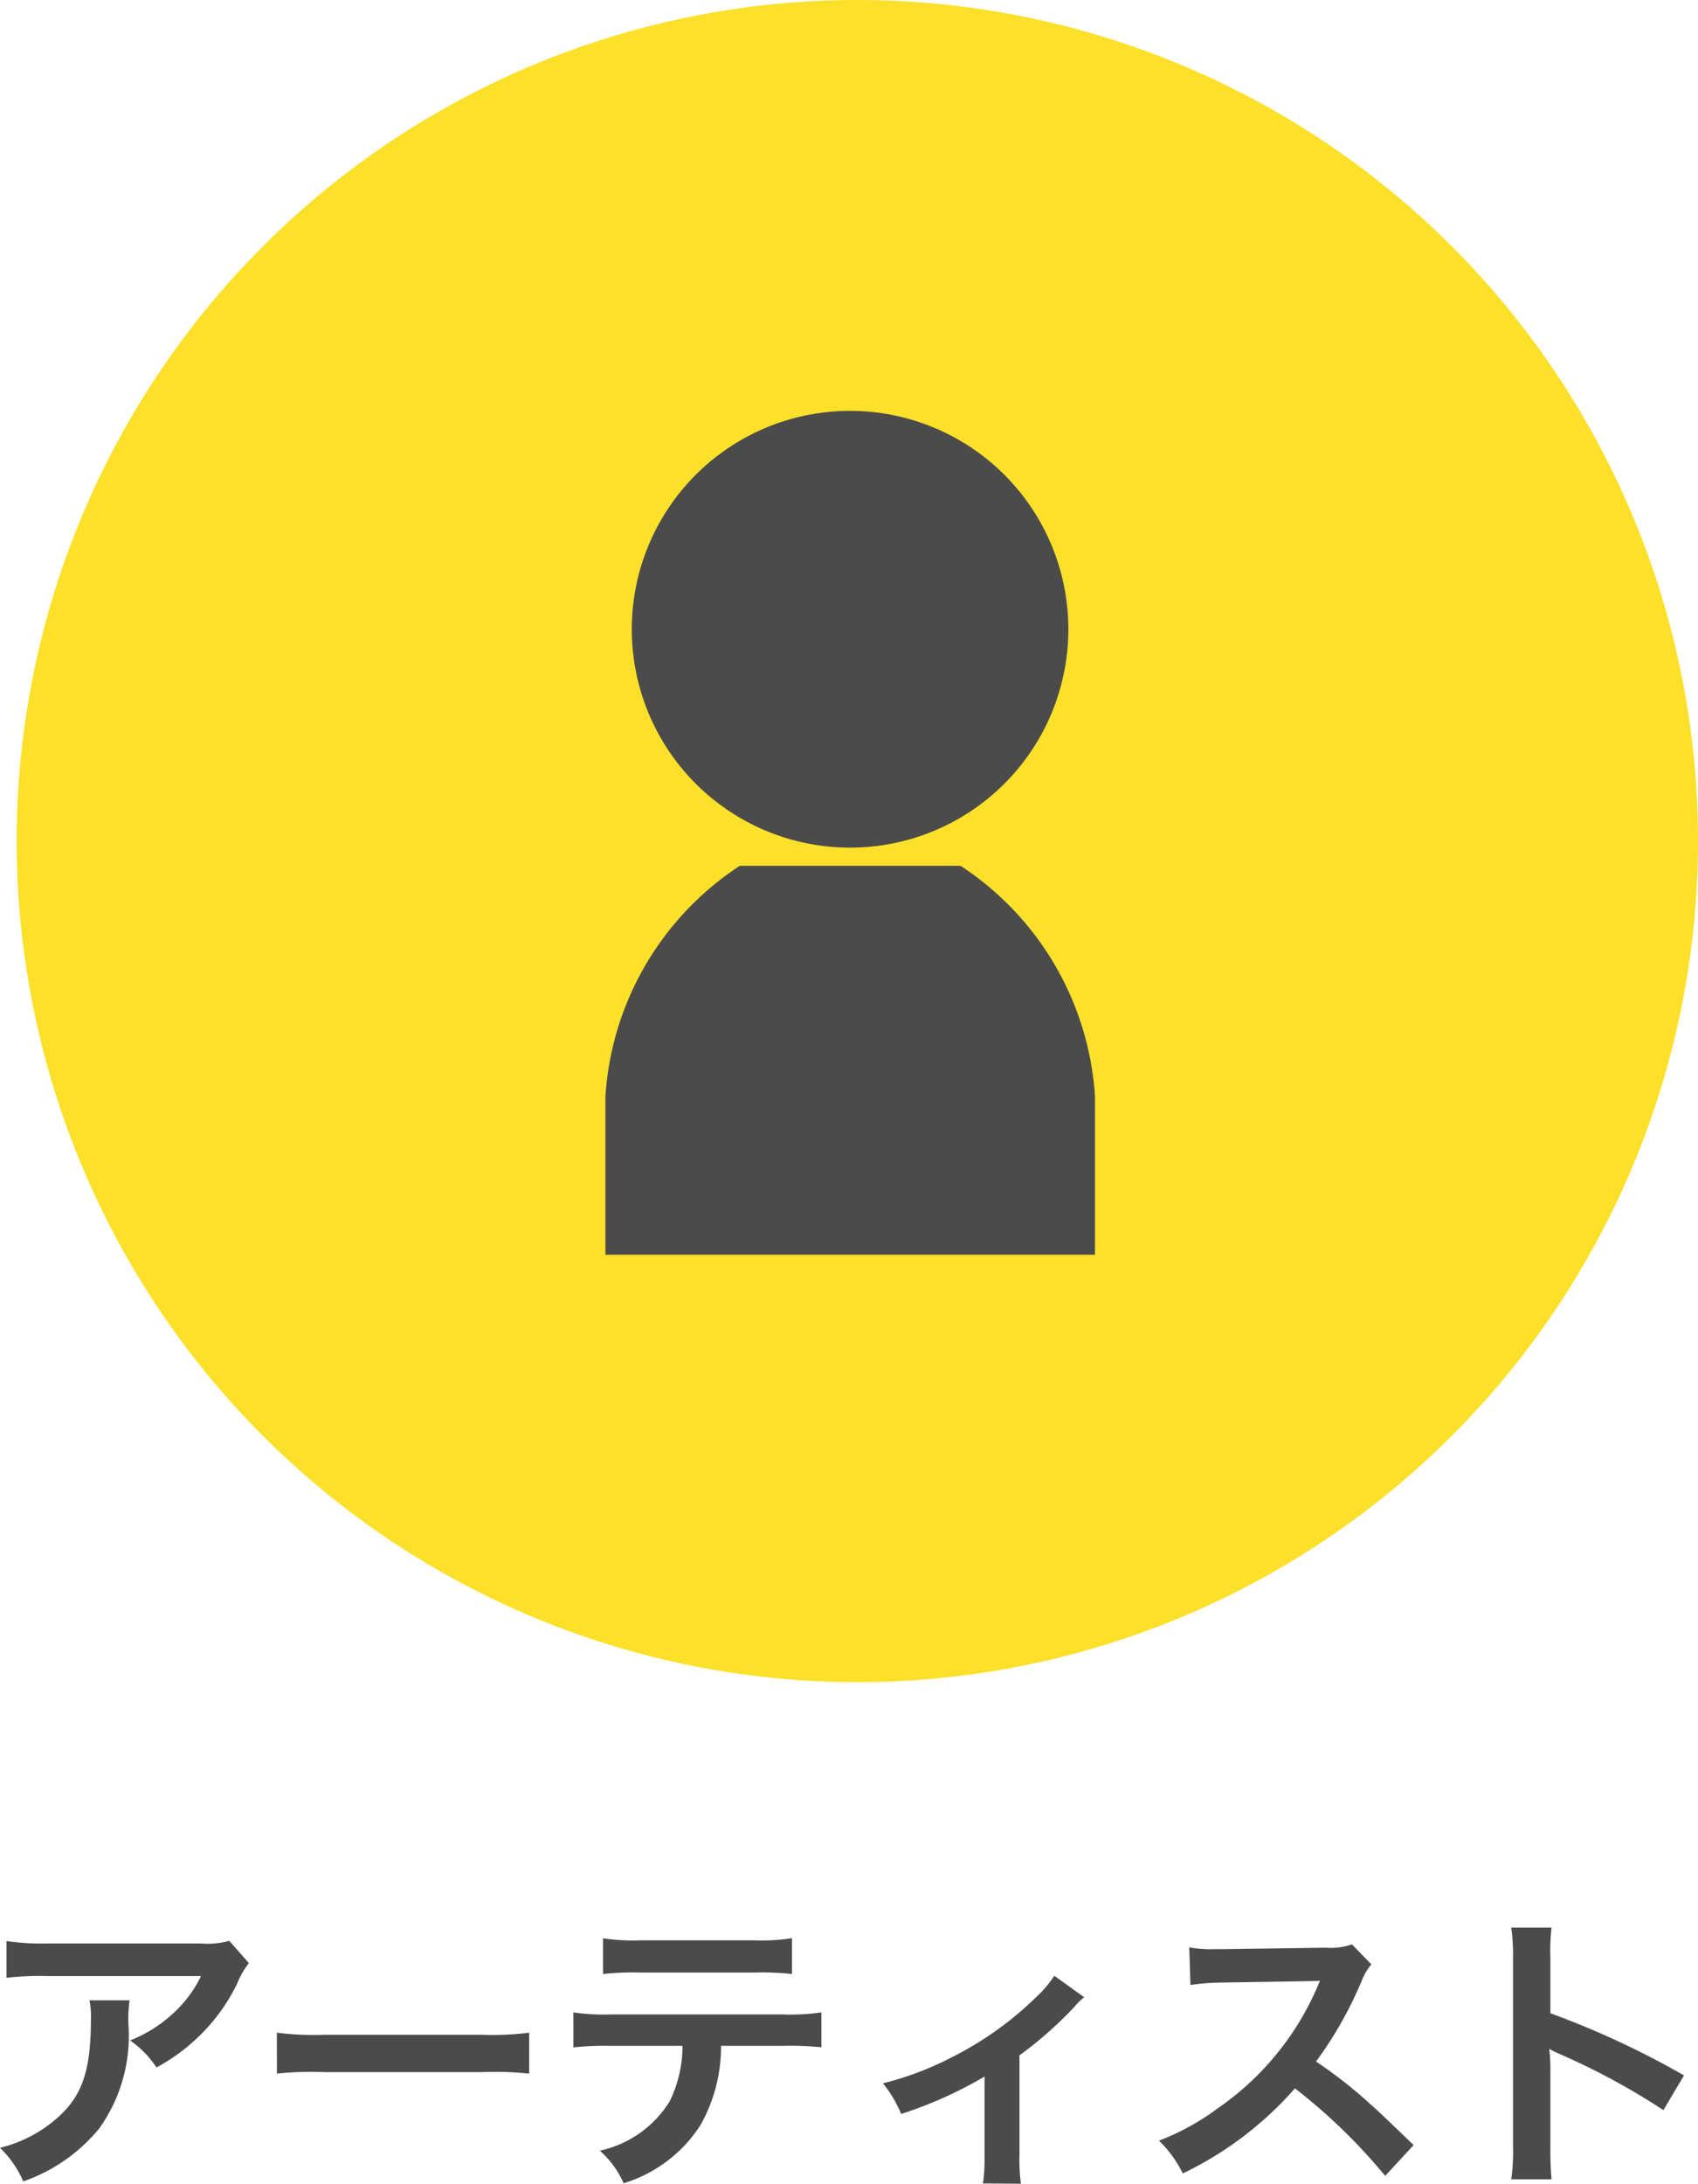 <svg xmlns="http://www.w3.org/2000/svg" width="69.235" height="88.998" viewBox="0 0 69.235 88.998">
  <g id="prg-icon-4" transform="translate(-1093.32 -6903.024)">
    <path id="パス_19859" data-name="パス 19859" d="M-25.332-9.18a3.3,3.3,0,0,1-1.164.108H-32.76a9.567,9.567,0,0,1-1.656-.1v1.5a11.535,11.535,0,0,1,1.632-.072h6.3a4.976,4.976,0,0,1-1.14,1.524,5.565,5.565,0,0,1-1.752,1.1A4.056,4.056,0,0,1-28.3-4.02a7.506,7.506,0,0,0,1.44-1,7.615,7.615,0,0,0,1.848-2.412,3.335,3.335,0,0,1,.48-.84Zm-5.7,2.424a3.039,3.039,0,0,1,.06.72c0,2.268-.384,3.3-1.608,4.272a5.533,5.533,0,0,1-2.1,1.02A4.236,4.236,0,0,1-33.732.624a6.934,6.934,0,0,0,3.1-2.16,6.5,6.5,0,0,0,1.188-4.248,5.509,5.509,0,0,1,.048-.972Zm7.644,2.988a13.174,13.174,0,0,1,1.956-.06h6.372a13.174,13.174,0,0,1,1.956.06V-5.436a11.785,11.785,0,0,1-1.944.084h-6.4a11.785,11.785,0,0,1-1.944-.084ZM-2.712-4.9a11.874,11.874,0,0,1,1.524.06V-6.264a8.524,8.524,0,0,1-1.548.084h-7.02A8.446,8.446,0,0,1-11.3-6.264v1.428A11.874,11.874,0,0,1-9.78-4.9h2.928A5.1,5.1,0,0,1-7.38-2.628a4.462,4.462,0,0,1-2.844,2A3.807,3.807,0,0,1-9.252.7,5.7,5.7,0,0,0-6.12-1.668,6.516,6.516,0,0,0-5.28-4.9Zm-7.38-2.928a11.305,11.305,0,0,1,1.524-.06h4.656a11.305,11.305,0,0,1,1.524.06V-9.288A8.141,8.141,0,0,1-3.936-9.2H-8.544a8.141,8.141,0,0,1-1.548-.084Zm18.4.072a4.5,4.5,0,0,1-.732.864A13.689,13.689,0,0,1,4.164-4.452,12.8,12.8,0,0,1,1.32-3.372a4.91,4.91,0,0,1,.744,1.248,16.929,16.929,0,0,0,3.4-1.524V-.432A7.2,7.2,0,0,1,5.4.708L6.948.72a7.088,7.088,0,0,1-.06-1.152v-4.08A16.058,16.058,0,0,0,9.12-6.48a2.34,2.34,0,0,1,.408-.4Zm14.652,6.9C21.5-2.256,21.5-2.256,21.2-2.52a18.6,18.6,0,0,0-2.22-1.74,15.893,15.893,0,0,0,1.872-3.312,2.308,2.308,0,0,1,.384-.648l-.792-.816A2.6,2.6,0,0,1,19.38-8.9l-4.224.06h-.288a5.252,5.252,0,0,1-1.056-.072L13.86-7.38a9.457,9.457,0,0,1,1.308-.1c3.78-.06,3.78-.06,3.972-.072l-.132.312a11.567,11.567,0,0,1-4.032,4.884,9.907,9.907,0,0,1-2.4,1.32A4.814,4.814,0,0,1,13.548.3,14.261,14.261,0,0,0,18.12-3.168,23.068,23.068,0,0,1,21.8.4ZM28.584.54a13.192,13.192,0,0,1-.048-1.332V-3.96a6.2,6.2,0,0,0-.048-.816,3.877,3.877,0,0,0,.408.2A28.391,28.391,0,0,1,33.144-2.28l.84-1.416a35.255,35.255,0,0,0-5.448-2.532V-8.46a8.044,8.044,0,0,1,.048-1.26H26.94A7.713,7.713,0,0,1,27.012-8.5V-.8A8.084,8.084,0,0,1,26.94.54Z" transform="translate(1128 6991.302)" fill="#4b4b4b"/>
    <path id="パス_19860" data-name="パス 19860" d="M34.278,0A34.278,34.278,0,1,1,0,34.278,34.278,34.278,0,0,1,34.278,0Z" transform="translate(1094 6903.024)" fill="#fce029"/>
    <path id="パス_19237" data-name="パス 19237" d="M139.663,17.808a8.9,8.9,0,1,0-8.9-8.9A8.9,8.9,0,0,0,139.663,17.808Z" transform="translate(988.318 6919.761)" fill="#4b4b4b"/>
    <path id="パス_19238" data-name="パス 19238" d="M130.1,289.033h-9a12.158,12.158,0,0,0-5.479,9.394v6.458h19.961v-6.458A12.158,12.158,0,0,0,130.1,289.033Z" transform="translate(1002.385 6649.277)" fill="#4b4b4b"/>
  </g>
</svg>

